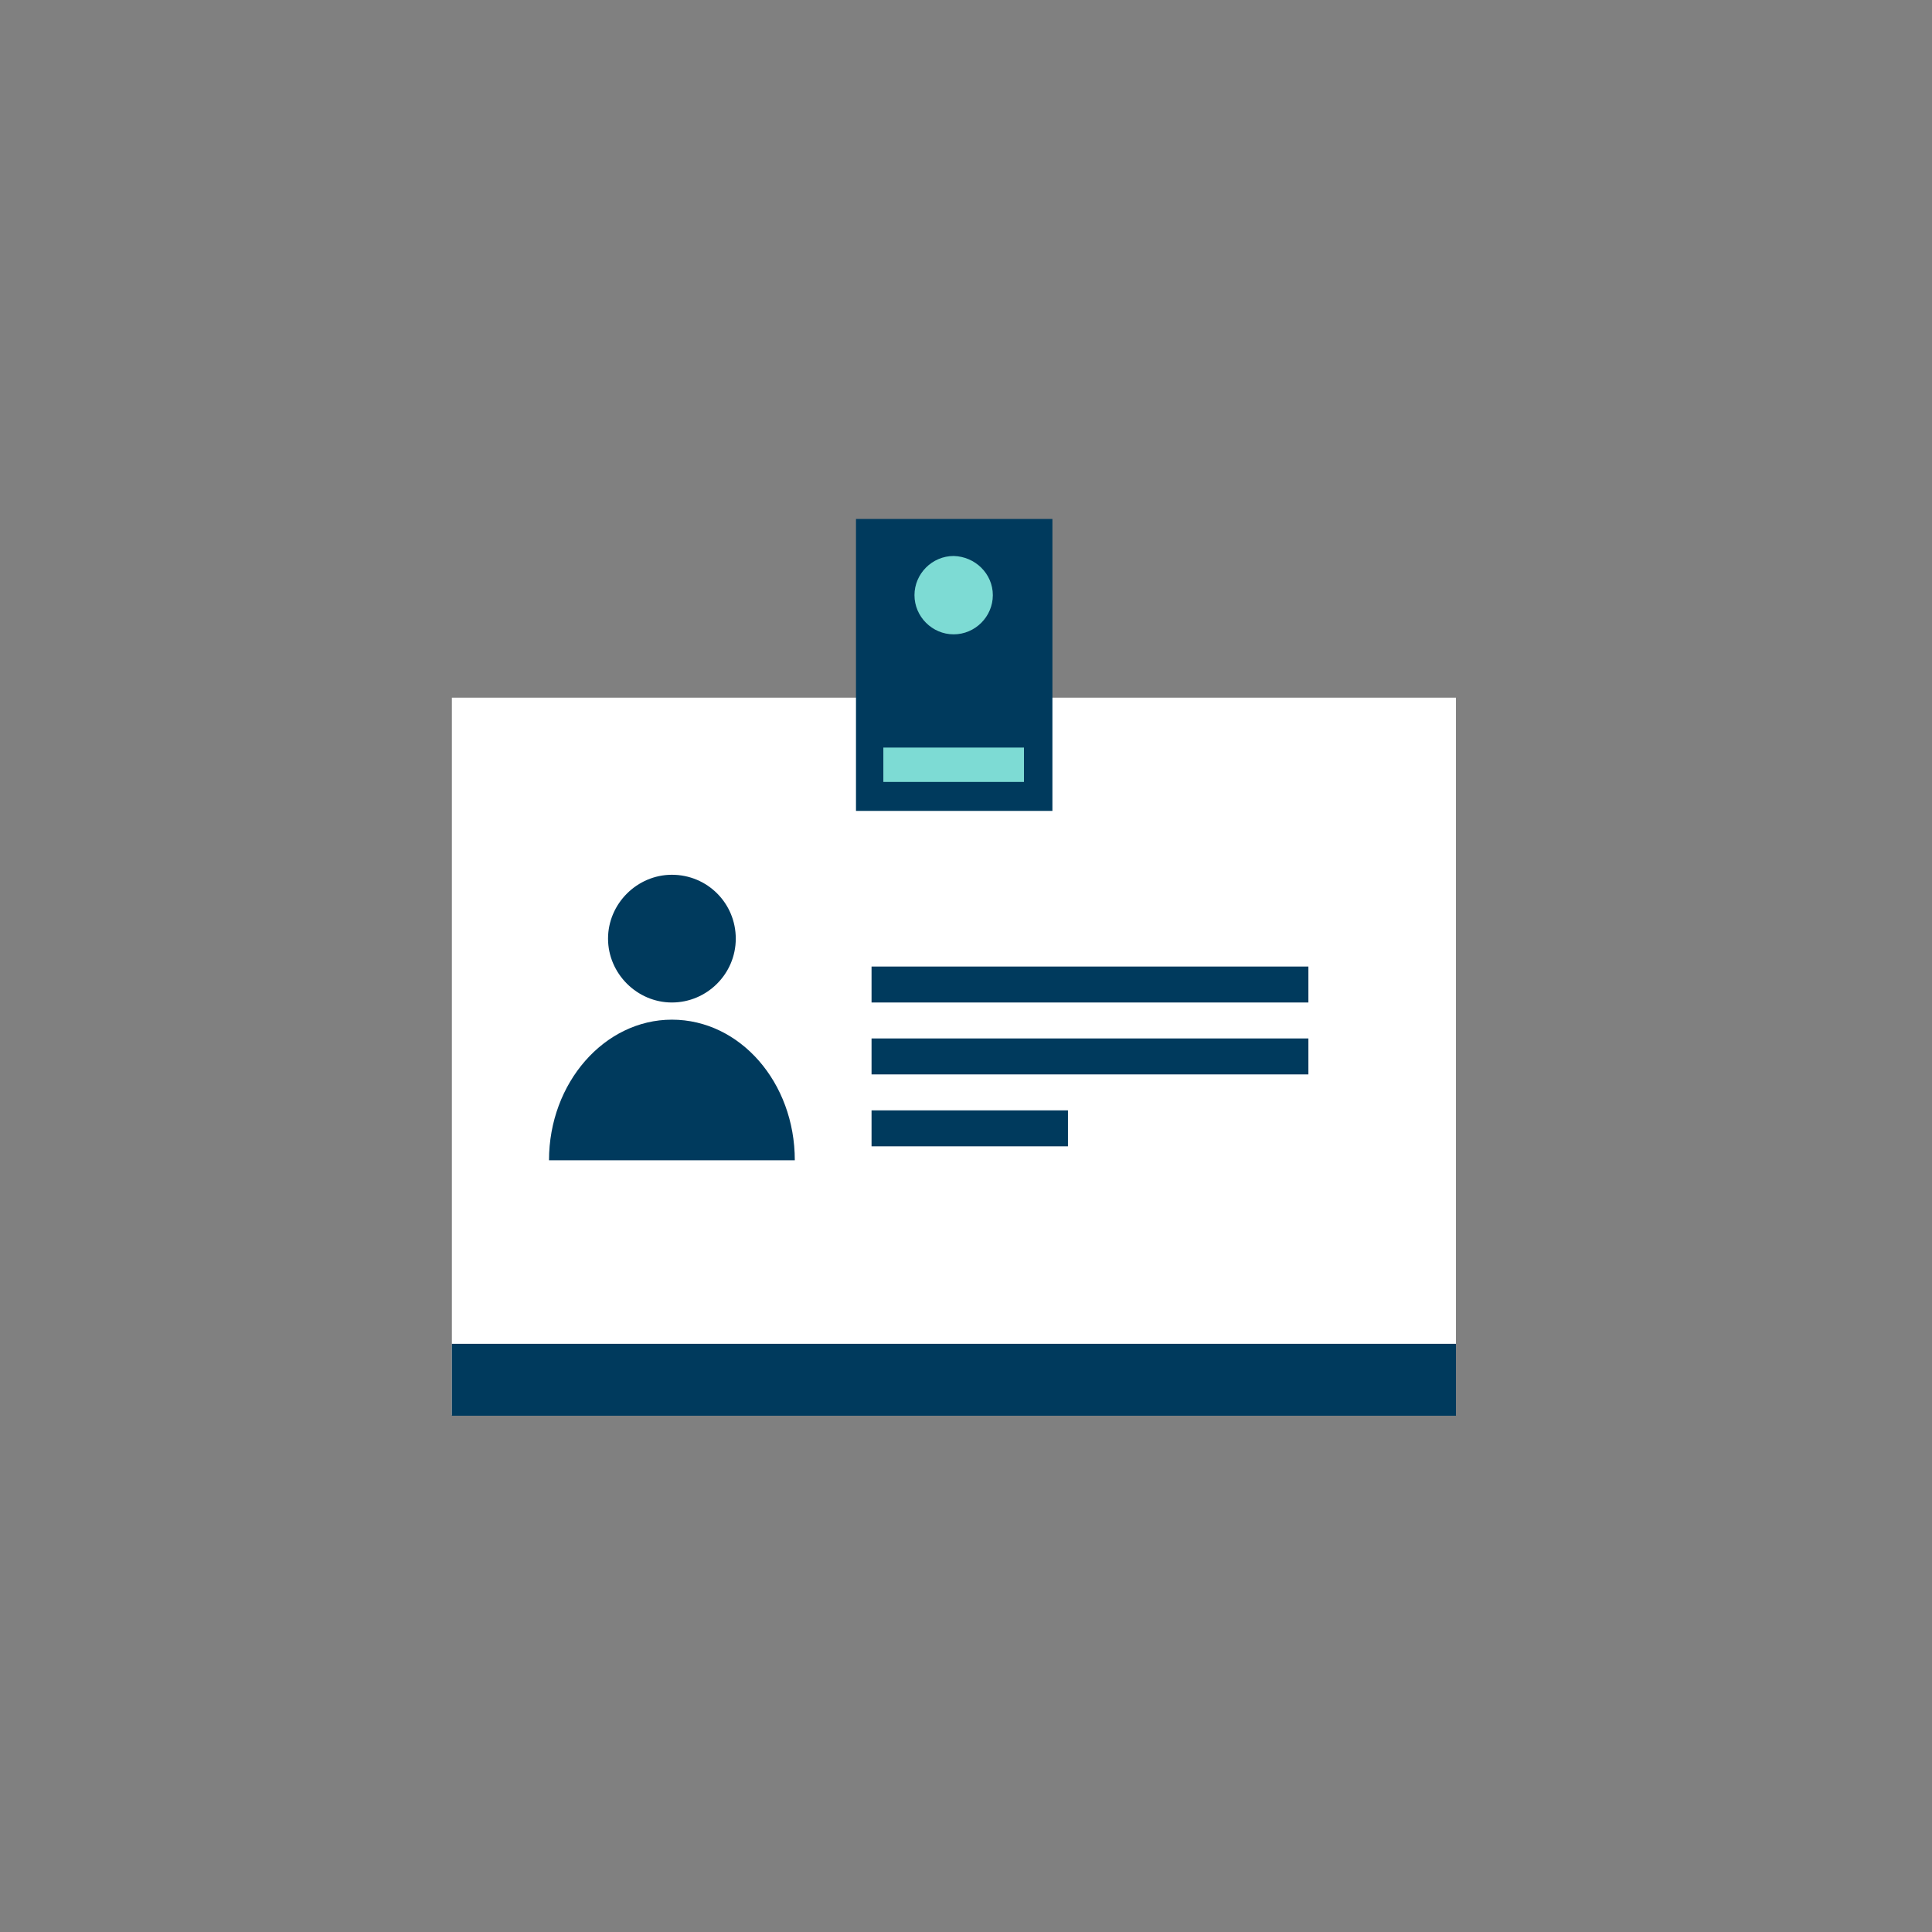<?xml version="1.0" encoding="utf-8"?>
<!-- Generator: Adobe Illustrator 20.1.0, SVG Export Plug-In . SVG Version: 6.00 Build 0)  -->
<svg version="1.1" id="Layer_1" xmlns="http://www.w3.org/2000/svg" xmlns:xlink="http://www.w3.org/1999/xlink" x="0px" y="0px"
	 viewBox="0 0 360 360" enable-background="new 0 0 360 360" xml:space="preserve">
<rect x="0" y="0" width="360" height="360" fill="#808080" stroke="none"/>
<g>
	<rect x="84.2" y="130" fill="#FFFFFF" width="187.1" height="133.7"/>
	<rect x="162.4" y="180.1" fill="#003A5D" width="81.4" height="6.7"/>
	<rect x="162.4" y="193.5" fill="#003A5D" width="81.4" height="6.7"/>
	<rect x="162.4" y="206.9" fill="#003A5D" width="36.6" height="6.7"/>
	<rect x="84.2" y="250.4" fill="#003A5D" width="187.1" height="13.4"/>
	<rect x="159.5" y="96.7" fill="#003A5D" width="36.6" height="54.4"/>
	<path fill="#7DDBD4" d="M185,110.9c0,4-3.3,7.3-7.3,7.3s-7.3-3.3-7.3-7.3s3.3-7.3,7.3-7.3C181.7,103.7,185,106.9,185,110.9"/>
	<path fill="#003A5D" d="M137.1,174.9c0,6.6-5.4,11.9-11.9,11.9s-11.9-5.4-11.9-11.9s5.4-11.9,11.9-11.9
		C131.8,163,137.1,168.3,137.1,174.9"/>
	<path fill="#003A5D" d="M125.2,190c-12.6,0-22.9,11.8-22.9,26.2h45.8C148.1,201.7,137.9,190,125.2,190"/>
	<rect x="164.6" y="139.3" fill="#7DDBD4" width="26.2" height="6.4"/>
</g>
</svg>
